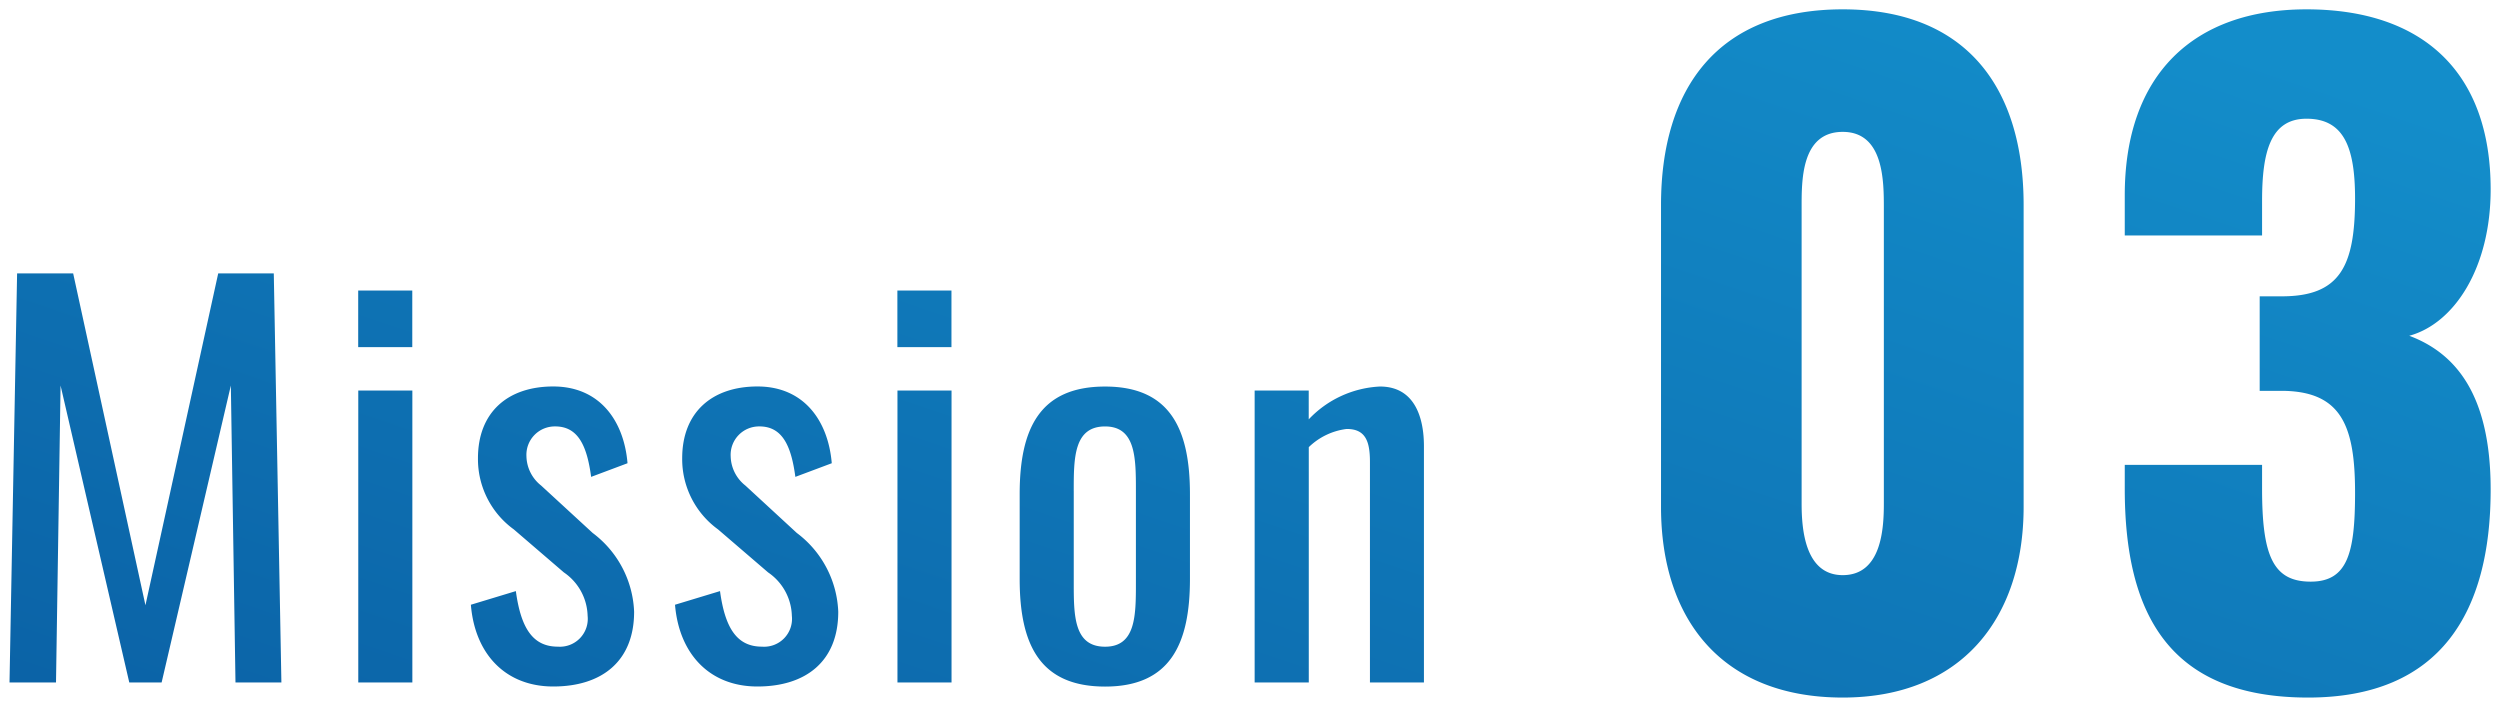 <svg xmlns="http://www.w3.org/2000/svg" xmlns:xlink="http://www.w3.org/1999/xlink" width="133.781" height="37.828" viewBox="0 0 133.781 37.828">
  <defs>
    <linearGradient id="linear-gradient" x1="1" y1="0.191" x2="0" y2="1" gradientUnits="objectBoundingBox">
      <stop offset="0" stop-color="#138dca"/>
      <stop offset="1" stop-color="#0b62a6"/>
    </linearGradient>
  </defs>
  <path id="img" d="M113.192,25.733V24.457h7.348v1.276c0,3.564.572,4.972,2.6,4.972,1.98,0,2.376-1.54,2.376-4.752,0-3.52-.7-5.368-3.74-5.456h-1.364v-5.06H121.6c3.124,0,3.916-1.628,3.916-5.236,0-2.772-.616-4.268-2.6-4.268-1.936,0-2.376,1.8-2.376,4.4v1.848h-7.348V10.024c0-6.423,3.652-9.944,9.724-9.944,6.16,0,9.856,3.3,9.856,9.636,0,4.181-1.936,7.172-4.356,7.832,2.464.924,4.356,3.124,4.356,8.229,0,6.512-2.64,11.131-9.768,11.131C115.524,36.908,113.192,32.377,113.192,25.733ZM88.376,26.7V10.553C88.376,4.3,91.412.08,98.1.08c6.644,0,9.68,4.225,9.68,10.472V26.7c0,5.984-3.344,10.208-9.68,10.208C91.676,36.908,88.376,32.773,88.376,26.7ZM95.9,10.729v15.8c0,1.363.175,3.828,2.2,3.828,2.068,0,2.2-2.464,2.2-3.828v-15.8c0-1.453,0-4.092-2.2-4.092C95.856,6.637,95.9,9.276,95.9,10.729ZM54.056,30.562V26.022c0-3.514,1.082-5.757,4.569-5.757,3.461,0,4.543,2.244,4.543,5.757v4.541c0,3.514-1.082,5.757-4.543,5.757C55.138,36.319,54.056,34.076,54.056,30.562Zm2.894-4.7v4.892c0,1.757,0,3.433,1.676,3.433,1.65,0,1.65-1.676,1.65-3.433V25.86c0-1.757,0-3.46-1.65-3.46C56.949,22.4,56.949,24.1,56.949,25.86ZM35.613,31.941l2.408-.73c.27,2,.919,2.973,2.244,2.973a1.492,1.492,0,0,0,1.6-1.649,2.9,2.9,0,0,0-1.271-2.324l-2.677-2.3a4.644,4.644,0,0,1-1.92-3.811c0-2.46,1.6-3.839,4.029-3.839,2.488,0,3.785,1.838,3.975,4.108l-1.948.73c-.216-1.622-.676-2.7-1.92-2.7a1.519,1.519,0,0,0-1.542,1.594,2.05,2.05,0,0,0,.785,1.568L42.13,28.1a5.53,5.53,0,0,1,2.218,4.216c0,2.676-1.758,4-4.326,4S35.83,34.563,35.613,31.941Zm-10.924,0,2.407-.73c.27,2,.92,2.973,2.245,2.973a1.492,1.492,0,0,0,1.595-1.649,2.9,2.9,0,0,0-1.271-2.324l-2.677-2.3a4.644,4.644,0,0,1-1.92-3.811c0-2.46,1.595-3.839,4.028-3.839,2.489,0,3.786,1.838,3.975,4.108l-1.947.73c-.217-1.622-.676-2.7-1.92-2.7a1.519,1.519,0,0,0-1.542,1.594,2.048,2.048,0,0,0,.784,1.568L31.206,28.1a5.53,5.53,0,0,1,2.218,4.216c0,2.676-1.758,4-4.327,4S24.9,34.563,24.689,31.941ZM72.8,36.1V24.292c0-1.109-.244-1.757-1.245-1.757a3.529,3.529,0,0,0-2.028.973V36.1H66.63V20.48h2.894v1.541a5.607,5.607,0,0,1,3.812-1.757c1.867,0,2.353,1.676,2.353,3.19V36.1Zm-25.284,0V20.48h2.894V36.1Zm-28.853,0V20.48h2.894V36.1Zm-6.571,0L11.844,20.21,8.14,36.1H6.409L2.732,20.21,2.488,36.1H0L.406,14.21h3L7.274,31.968,11.168,14.21h2.974L14.549,36.1ZM47.512,18.157V15.129h2.894v3.028Zm-28.853,0V15.129h2.894v3.028Z" transform="translate(0.509 0.42)" stroke="rgba(0,0,0,0)" stroke-width="1" fill="url(#linear-gradient)"/>
</svg>
